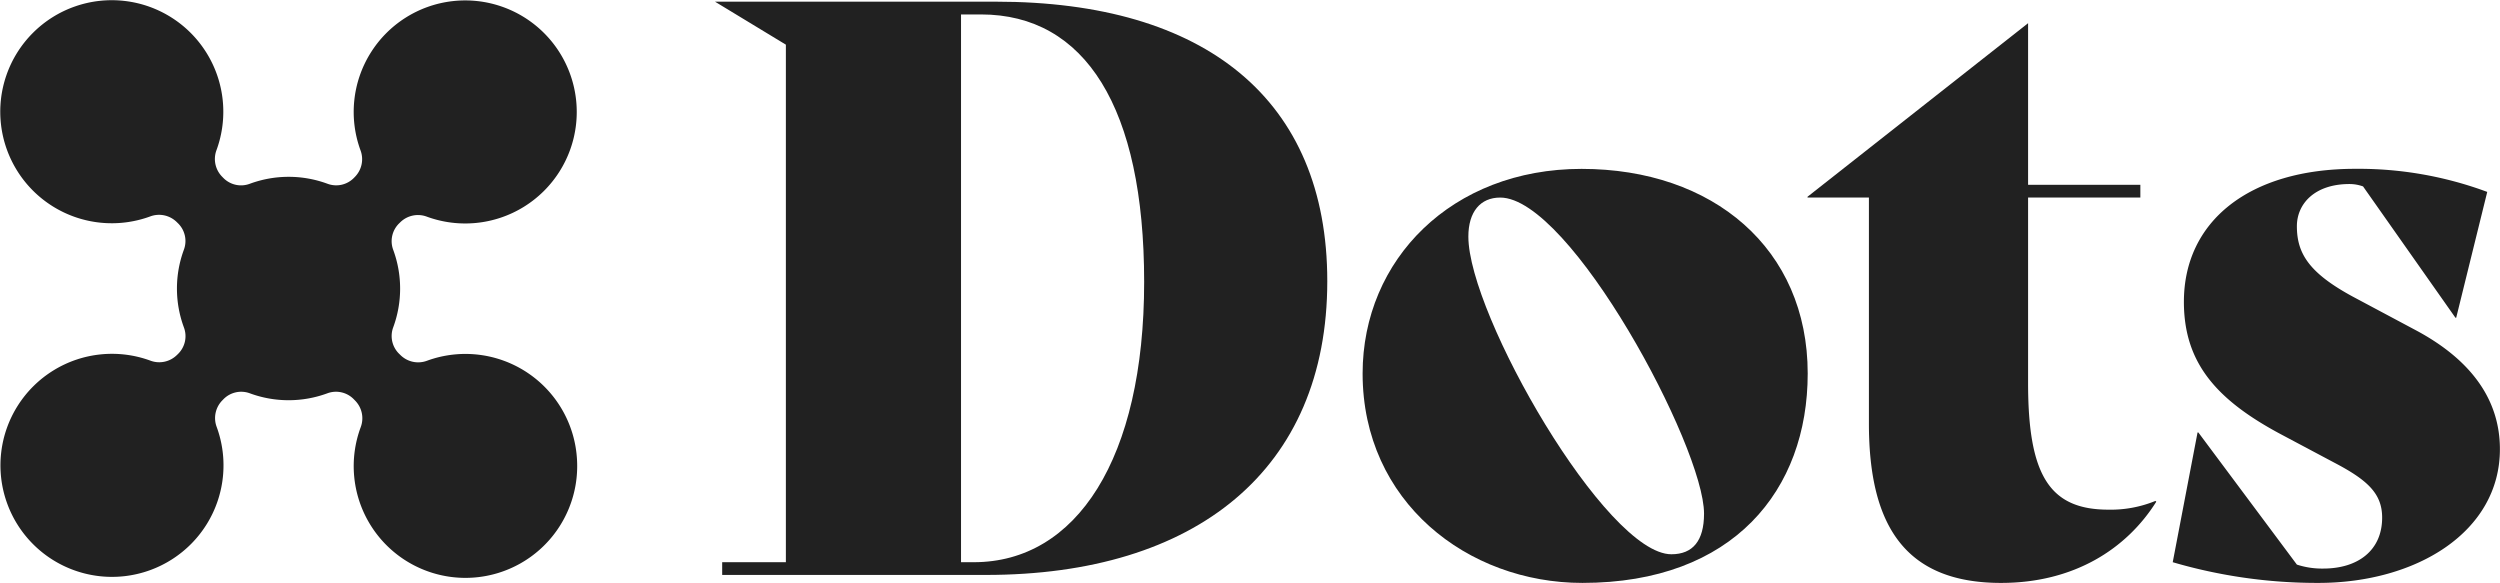 <svg xmlns="http://www.w3.org/2000/svg" viewBox="0 0 805.44 187.8"><defs><style>.cls-1{fill:#212121;}</style></defs><g id="Layer_2" data-name="Layer 2"><g id="Layer_1-2" data-name="Layer 1"><path class="cls-1" d="M427.62,90.58c0,60.79-42.33,94.65-110,94.65H232.67v-4.1h20.52V14.39L230.36.54h90.55C388.37.54,427.62,32.09,427.62,90.58Zm-59,.26c0-56.18-19-86.19-52.58-86.19h-6.42V181.13h4.11C346.82,181.13,368.62,147.78,368.62,90.84Z"/><path class="cls-1" d="M439,120.34c0-36.68,28.73-65.93,70.54-65.93,42.33,0,72.86,25.65,72.86,65.93,0,37.45-23.86,67.46-72.6,67.46C472.81,187.8,439,161.64,439,120.34ZM549,165.48c0-21.54-43.1-101.83-65.67-101.83-6.41,0-10.26,4.61-10.26,12.57,0,25.13,44.38,102.35,65.41,102.35C545.41,178.57,549,174.21,549,165.48Z"/><path class="cls-1" d="M694.7,161.64c-9.5,15.13-26.43,26.16-50,26.16-30.52,0-42.58-18-42.58-51.3V63.65H582.34v-.26L653.4,7.47V59.54h36.17v4.11H653.4v59.76c0,29.76,6.92,40.79,25.9,40.79a37.85,37.85,0,0,0,15.14-2.82Z"/><path class="cls-1" d="M700,181.13l8-41.81h.25L740,181.9a26.05,26.05,0,0,0,8.47,1.28c11.28,0,19-5.9,19-16.41,0-7.7-4.62-12.06-15.39-17.7l-16.93-9c-21.29-11.29-31.55-23.34-31.55-42.84,0-25.91,21-42.84,55.15-42.84a119.09,119.09,0,0,1,42.58,7.44l-10,40.53h-.25L761.32,60.06a12.85,12.85,0,0,0-4.36-.77C745.68,59.29,740,65.7,740,72.88c0,9,4.11,15.39,19.24,23.34l19.24,10.26c17.7,9.5,26.93,22.32,26.93,38.23,0,26.67-26.93,43.09-58.48,43.09A165.39,165.39,0,0,1,700,181.13Z"/><path class="cls-1" d="M185.9,148.12a36,36,0,0,0-48.29-31.91,8.13,8.13,0,0,1-8.6-1.82l-.47-.46a8,8,0,0,1-1.85-8.48,36.13,36.13,0,0,0,0-24.94A8,8,0,0,1,128.56,72l.38-.37a8.13,8.13,0,0,1,8.6-1.82,35.93,35.93,0,1,0-21.4-21.4,8.13,8.13,0,0,1-1.82,8.6l-.33.34a8,8,0,0,1-8.49,1.85,36.11,36.11,0,0,0-25,0A8,8,0,0,1,72,57.37l-.42-.43a8.13,8.13,0,0,1-1.82-8.6,35.93,35.93,0,1,0-21.4,21.4,8.13,8.13,0,0,1,8.6,1.82l.43.42a8,8,0,0,1,1.85,8.48,36.11,36.11,0,0,0,0,25A8,8,0,0,1,57.39,114l-.37.36a8.13,8.13,0,0,1-8.6,1.82,35.93,35.93,0,1,0,21.4,21.4,8.13,8.13,0,0,1,1.82-8.6l.4-.41a8,8,0,0,1,8.47-1.85,36.13,36.13,0,0,0,24.94,0,8,8,0,0,1,8.48,1.85l.46.47a8.13,8.13,0,0,1,1.82,8.6,36,36,0,1,0,69.69,10.51Z"/></g></g></svg>